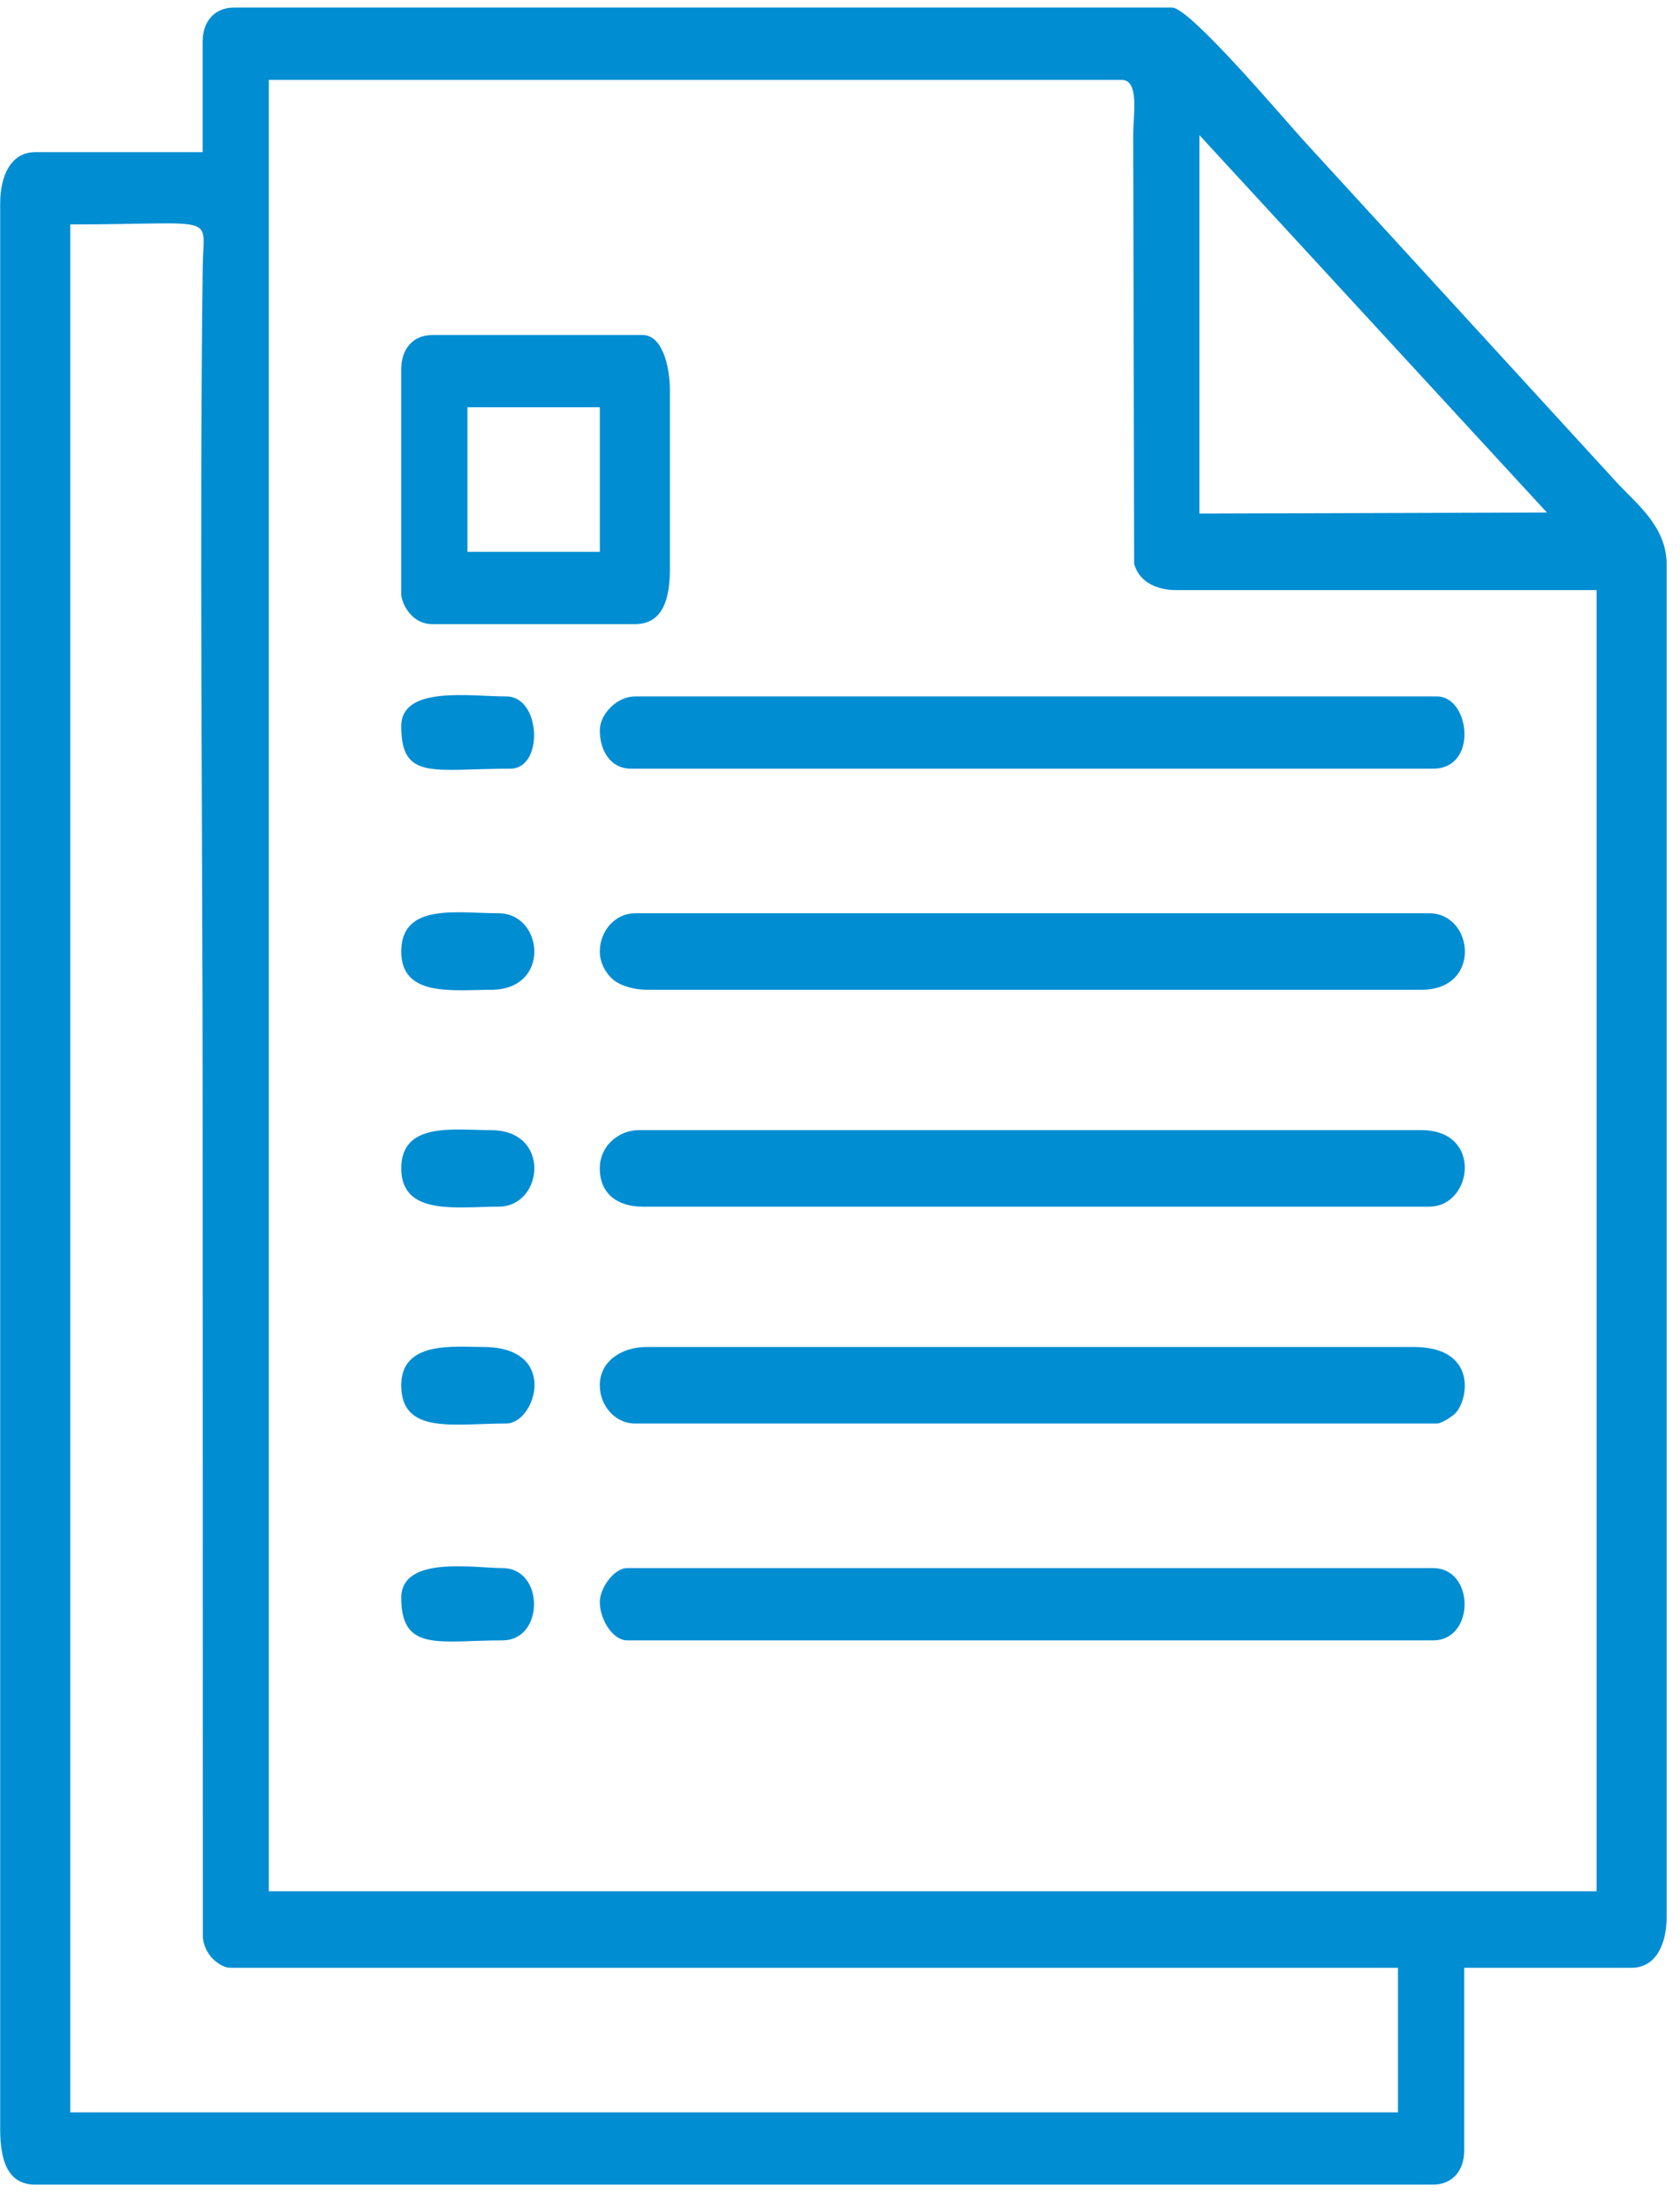 <?xml version="1.0" encoding="UTF-8"?> <svg xmlns="http://www.w3.org/2000/svg" width="70" height="92" viewBox="0 0 70 92" fill="none"> <path fill-rule="evenodd" clip-rule="evenodd" d="M2.928 9.352C9.208 9.352 8.475 8.864 8.447 11.121C8.307 22.412 8.444 34.705 8.444 46.029L8.452 80.749C8.557 81.61 9.282 81.998 9.58 81.998H58.25V88.022H2.928V9.352H2.928ZM11.202 3.328H46.731C47.482 3.328 47.221 4.742 47.218 5.631L47.256 23.485C47.426 24.18 48.112 24.59 49.002 24.59H66.524V78.808H11.202V3.328ZM49.976 5.631L64.455 21.357L49.976 21.401V5.631ZM8.444 1.733V6.34H1.468C0.439 6.34 0.008 7.353 0.008 8.466V88.731C0.008 90.005 0.311 91.034 1.468 91.034H59.71C60.495 91.034 61.008 90.474 61.008 89.617V81.998H67.984C69.013 81.998 69.444 80.985 69.444 79.871V23.527C69.444 21.929 68.168 20.982 67.375 20.116L54.315 5.853C53.56 5.027 49.583 0.316 48.84 0.316H9.742C8.957 0.316 8.444 0.876 8.444 1.733L8.444 1.733Z" fill="#008DD2"></path> <path fill-rule="evenodd" clip-rule="evenodd" d="M24.992 48.687C24.992 49.775 25.764 50.282 26.777 50.282H59.548C61.365 50.282 61.8 47.093 59.224 47.093H26.615C25.794 47.093 24.992 47.732 24.992 48.687H24.992Z" fill="#008DD2"></path> <path fill-rule="evenodd" clip-rule="evenodd" d="M24.992 39.651C24.992 40.191 25.316 40.666 25.64 40.892C25.925 41.09 26.447 41.245 26.939 41.245H59.224C61.757 41.245 61.42 38.056 59.548 38.056H26.452C25.651 38.056 24.992 38.775 24.992 39.651L24.992 39.651Z" fill="#008DD2"></path> <path fill-rule="evenodd" clip-rule="evenodd" d="M24.992 57.724C24.992 58.599 25.651 59.318 26.452 59.318H59.873C60.072 59.318 60.499 59.03 60.628 58.903C61.183 58.355 61.584 56.129 58.899 56.129H26.939C25.922 56.129 24.992 56.706 24.992 57.724H24.992Z" fill="#008DD2"></path> <path fill-rule="evenodd" clip-rule="evenodd" d="M24.992 66.76C24.992 67.491 25.538 68.355 26.128 68.355H59.71C61.463 68.355 61.463 65.343 59.71 65.343H26.128C25.591 65.343 24.992 66.168 24.992 66.76Z" fill="#008DD2"></path> <path fill-rule="evenodd" clip-rule="evenodd" d="M24.992 30.437C24.992 31.294 25.453 32.032 26.29 32.032H59.71C61.608 32.032 61.247 29.02 59.872 29.02H26.452C25.729 29.02 24.992 29.737 24.992 30.437H24.992Z" fill="#008DD2"></path> <path fill-rule="evenodd" clip-rule="evenodd" d="M19.477 16.971H24.993V22.996H19.477V16.971ZM16.719 15.377V24.767C16.719 25.057 17.088 26.008 18.017 26.008H26.453C27.61 26.008 27.913 24.979 27.913 23.704V16.263C27.913 15.271 27.596 13.959 26.777 13.959H18.017C17.232 13.959 16.719 14.52 16.719 15.377Z" fill="#008DD2"></path> <path fill-rule="evenodd" clip-rule="evenodd" d="M16.719 57.724C16.719 59.794 18.902 59.318 21.099 59.318C22.314 59.318 23.336 56.129 20.126 56.129C18.909 56.129 16.719 55.864 16.719 57.724Z" fill="#008DD2"></path> <path fill-rule="evenodd" clip-rule="evenodd" d="M16.719 39.651C16.719 41.563 18.887 41.246 20.45 41.246C22.984 41.246 22.647 38.056 20.775 38.056C19.067 38.056 16.719 37.606 16.719 39.651Z" fill="#008DD2"></path> <path fill-rule="evenodd" clip-rule="evenodd" d="M16.719 48.687C16.719 50.686 19.058 50.282 20.775 50.282C22.647 50.282 22.984 47.093 20.45 47.093C18.914 47.093 16.719 46.734 16.719 48.687Z" fill="#008DD2"></path> <path fill-rule="evenodd" clip-rule="evenodd" d="M16.719 30.26C16.719 32.543 18.049 32.032 21.261 32.032C22.672 32.032 22.544 29.02 21.099 29.02C19.59 29.02 16.719 28.56 16.719 30.26Z" fill="#008DD2"></path> <path fill-rule="evenodd" clip-rule="evenodd" d="M16.719 66.583C16.719 68.863 18.321 68.355 20.937 68.355C22.69 68.355 22.69 65.343 20.937 65.343C19.764 65.343 16.719 64.807 16.719 66.583Z" fill="#008DD2"></path> </svg> 